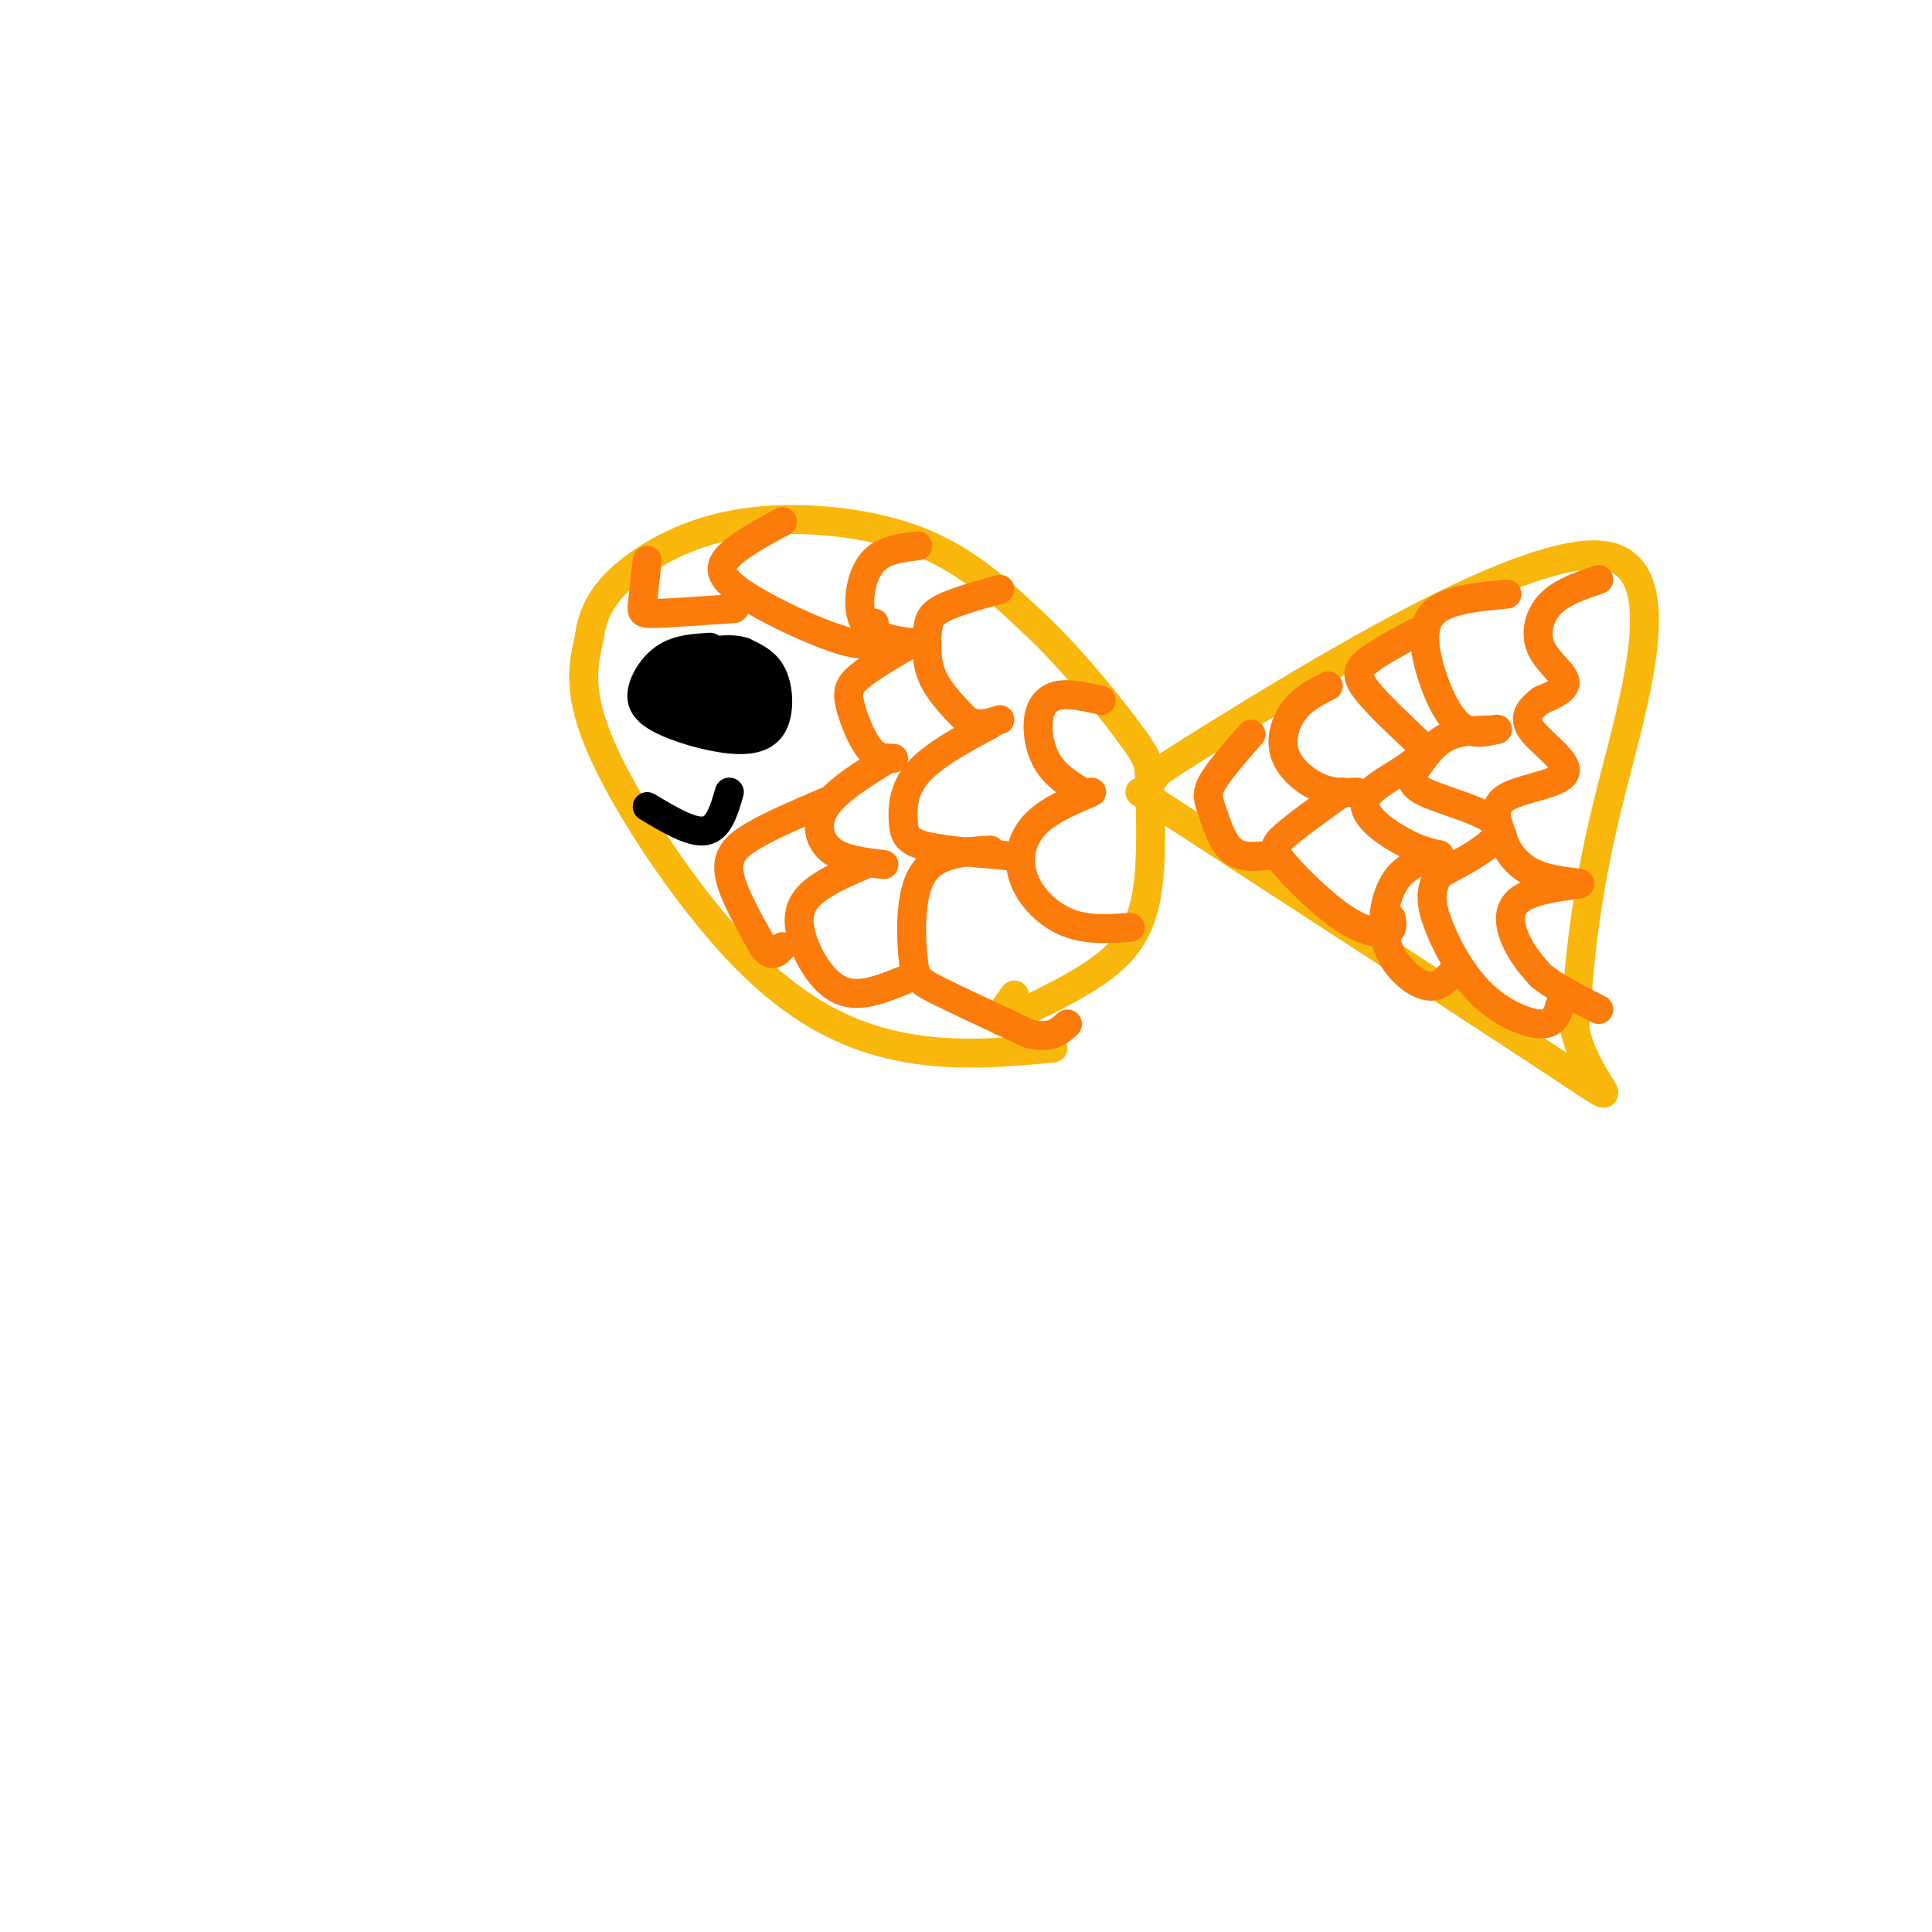 <svg viewBox='0 0 400 400' version='1.1' xmlns='http://www.w3.org/2000/svg' xmlns:xlink='http://www.w3.org/1999/xlink'><g fill='none' stroke='rgb(249,183,11)' stroke-width='6' stroke-linecap='round' stroke-linejoin='round'><path d='M218,217c-9.821,0.899 -19.643,1.798 -30,0c-10.357,-1.798 -21.250,-6.292 -33,-18c-11.750,-11.708 -24.357,-30.631 -30,-43c-5.643,-12.369 -4.321,-18.185 -3,-24'/><path d='M122,132c0.812,-6.555 4.341,-10.943 10,-15c5.659,-4.057 13.447,-7.785 24,-9c10.553,-1.215 23.872,0.081 34,4c10.128,3.919 17.064,10.459 24,17'/><path d='M214,129c8.009,7.462 16.033,17.618 20,23c3.967,5.382 3.878,5.989 4,10c0.122,4.011 0.456,11.426 0,18c-0.456,6.574 -1.702,12.307 -6,17c-4.298,4.693 -11.649,8.347 -19,12'/><path d='M213,209c-4.422,2.533 -5.978,2.867 -6,2c-0.022,-0.867 1.489,-2.933 3,-5'/><path d='M239,161c-0.804,0.012 -1.607,0.024 18,-12c19.607,-12.024 59.625,-36.083 75,-34c15.375,2.083 6.107,30.310 1,51c-5.107,20.690 -6.054,33.845 -7,47'/><path d='M326,213c2.644,11.889 12.756,18.111 -1,9c-13.756,-9.111 -51.378,-33.556 -89,-58'/></g>
<g fill='none' stroke='rgb(0,0,0)' stroke-width='6' stroke-linecap='round' stroke-linejoin='round'><path d='M147,134c-3.211,0.201 -6.422,0.401 -9,2c-2.578,1.599 -4.522,4.595 -5,7c-0.478,2.405 0.510,4.219 4,6c3.490,1.781 9.482,3.529 14,4c4.518,0.471 7.563,-0.335 9,-3c1.437,-2.665 1.268,-7.190 0,-10c-1.268,-2.810 -3.634,-3.905 -6,-5'/><path d='M154,135c-2.333,-0.833 -5.167,-0.417 -8,0'/><path d='M139,141c-1.585,2.676 -3.171,5.353 -2,7c1.171,1.647 5.098,2.265 7,0c1.902,-2.265 1.778,-7.411 0,-8c-1.778,-0.589 -5.209,3.380 -3,5c2.209,1.620 10.060,0.891 12,0c1.940,-0.891 -2.030,-1.946 -6,-3'/><path d='M147,142c0.167,-0.333 3.583,0.333 7,1'/><path d='M154,143c1.449,-0.982 1.570,-3.938 0,-3c-1.570,0.938 -4.832,5.771 -4,5c0.832,-0.771 5.759,-7.145 5,-7c-0.759,0.145 -7.204,6.808 -8,9c-0.796,2.192 4.058,-0.088 6,-2c1.942,-1.912 0.971,-3.456 0,-5'/><path d='M153,140c-1.821,1.679 -6.375,8.375 -6,10c0.375,1.625 5.679,-1.821 7,-4c1.321,-2.179 -1.339,-3.089 -4,-4'/><path d='M150,142c0.488,-1.107 3.708,-1.875 5,0c1.292,1.875 0.655,6.393 0,7c-0.655,0.607 -1.327,-2.696 -2,-6'/><path d='M153,143c-1.956,-2.933 -5.844,-7.267 -9,-8c-3.156,-0.733 -5.578,2.133 -8,5'/><path d='M136,140c-1.167,1.167 -0.083,1.583 1,2'/><path d='M134,167c4.583,2.750 9.167,5.500 12,5c2.833,-0.500 3.917,-4.250 5,-8'/></g>
<g fill='none' stroke='rgb(251,123,11)' stroke-width='6' stroke-linecap='round' stroke-linejoin='round'><path d='M190,113c-3.417,0.417 -6.833,0.833 -9,3c-2.167,2.167 -3.083,6.083 -3,9c0.083,2.917 1.167,4.833 3,6c1.833,1.167 4.417,1.583 7,2'/><path d='M189,133c-4.333,2.536 -8.667,5.071 -11,7c-2.333,1.929 -2.667,3.250 -2,6c0.667,2.750 2.333,6.929 4,9c1.667,2.071 3.333,2.036 5,2'/><path d='M184,157c-5.356,3.289 -10.711,6.578 -13,10c-2.289,3.422 -1.511,6.978 1,9c2.511,2.022 6.756,2.511 11,3'/><path d='M179,179c-4.262,1.857 -8.524,3.714 -11,6c-2.476,2.286 -3.167,5.000 -2,9c1.167,4.000 4.190,9.286 8,11c3.810,1.714 8.405,-0.143 13,-2'/><path d='M207,122c-4.744,1.339 -9.488,2.679 -12,4c-2.512,1.321 -2.792,2.625 -3,5c-0.208,2.375 -0.345,5.821 1,9c1.345,3.179 4.173,6.089 7,9'/><path d='M200,149c2.333,1.500 4.667,0.750 7,0'/><path d='M205,150c-5.976,3.232 -11.952,6.464 -15,10c-3.048,3.536 -3.167,7.375 -3,10c0.167,2.625 0.619,4.036 4,5c3.381,0.964 9.690,1.482 16,2'/><path d='M207,177c2.667,0.333 1.333,0.167 0,0'/><path d='M205,176c-5.655,0.345 -11.310,0.690 -14,5c-2.690,4.310 -2.417,12.583 -2,17c0.417,4.417 0.976,4.976 5,7c4.024,2.024 11.512,5.512 19,9'/><path d='M213,214c4.500,1.167 6.250,-0.417 8,-2'/><path d='M228,145c-3.333,-0.756 -6.667,-1.512 -9,-1c-2.333,0.512 -3.667,2.292 -4,5c-0.333,2.708 0.333,6.345 2,9c1.667,2.655 4.333,4.327 7,6'/><path d='M226,164c-4.655,1.976 -9.310,3.952 -12,7c-2.690,3.048 -3.417,7.167 -2,11c1.417,3.833 4.976,7.381 9,9c4.024,1.619 8.512,1.310 13,1'/><path d='M162,108c-4.363,2.375 -8.726,4.750 -11,7c-2.274,2.250 -2.458,4.375 3,8c5.458,3.625 16.560,8.750 22,10c5.440,1.250 5.220,-1.375 5,-4'/><path d='M134,116c-0.400,3.556 -0.800,7.111 -1,9c-0.200,1.889 -0.200,2.111 3,2c3.200,-0.111 9.600,-0.556 16,-1'/><path d='M171,166c-5.622,2.400 -11.244,4.800 -15,7c-3.756,2.200 -5.644,4.200 -5,8c0.644,3.800 3.822,9.400 7,15'/><path d='M158,196c1.833,2.500 2.917,1.250 4,0'/><path d='M259,152c-3.310,3.780 -6.619,7.560 -8,10c-1.381,2.440 -0.833,3.542 0,6c0.833,2.458 1.952,6.274 4,8c2.048,1.726 5.024,1.363 8,1'/><path d='M275,142c-2.571,1.298 -5.143,2.595 -7,5c-1.857,2.405 -3.000,5.917 -2,9c1.000,3.083 4.143,5.738 7,7c2.857,1.262 5.429,1.131 8,1'/><path d='M278,164c-4.778,3.429 -9.557,6.858 -12,9c-2.443,2.142 -2.552,2.997 0,6c2.552,3.003 7.764,8.155 12,11c4.236,2.845 7.496,3.384 9,3c1.504,-0.384 1.252,-1.692 1,-3'/><path d='M293,131c-3.956,2.133 -7.911,4.267 -10,6c-2.089,1.733 -2.311,3.067 0,6c2.311,2.933 7.156,7.467 12,12'/><path d='M295,155c-1.179,3.619 -10.125,6.667 -12,10c-1.875,3.333 3.321,6.952 7,9c3.679,2.048 5.839,2.524 8,3'/><path d='M298,177c-0.284,0.675 -4.994,0.861 -8,4c-3.006,3.139 -4.309,9.230 -3,14c1.309,4.770 5.231,8.220 8,9c2.769,0.780 4.384,-1.110 6,-3'/><path d='M312,123c-4.381,0.405 -8.762,0.810 -12,2c-3.238,1.190 -5.333,3.167 -5,8c0.333,4.833 3.095,12.524 6,16c2.905,3.476 5.952,2.738 9,2'/><path d='M310,151c-0.279,0.248 -5.478,-0.132 -9,1c-3.522,1.132 -5.367,3.778 -7,6c-1.633,2.222 -3.055,4.021 1,6c4.055,1.979 13.587,4.137 15,7c1.413,2.863 -5.294,6.432 -12,10'/><path d='M298,181c-2.223,3.298 -1.781,6.544 0,11c1.781,4.456 4.903,10.123 9,14c4.097,3.877 9.171,5.965 12,6c2.829,0.035 3.415,-1.982 4,-4'/><path d='M331,120c-3.821,1.280 -7.643,2.560 -10,5c-2.357,2.440 -3.250,6.042 -2,9c1.250,2.958 4.643,5.274 5,7c0.357,1.726 -2.321,2.863 -5,4'/><path d='M319,145c-1.839,1.486 -3.936,3.203 -2,6c1.936,2.797 7.906,6.676 7,9c-0.906,2.324 -8.687,3.093 -12,5c-3.313,1.907 -2.156,4.954 -1,8'/><path d='M311,173c0.698,2.944 2.944,6.306 7,8c4.056,1.694 9.922,1.722 9,2c-0.922,0.278 -8.633,0.806 -12,3c-3.367,2.194 -2.391,6.056 -1,9c1.391,2.944 3.195,4.972 5,7'/><path d='M319,202c2.833,2.333 7.417,4.667 12,7'/></g>
</svg>